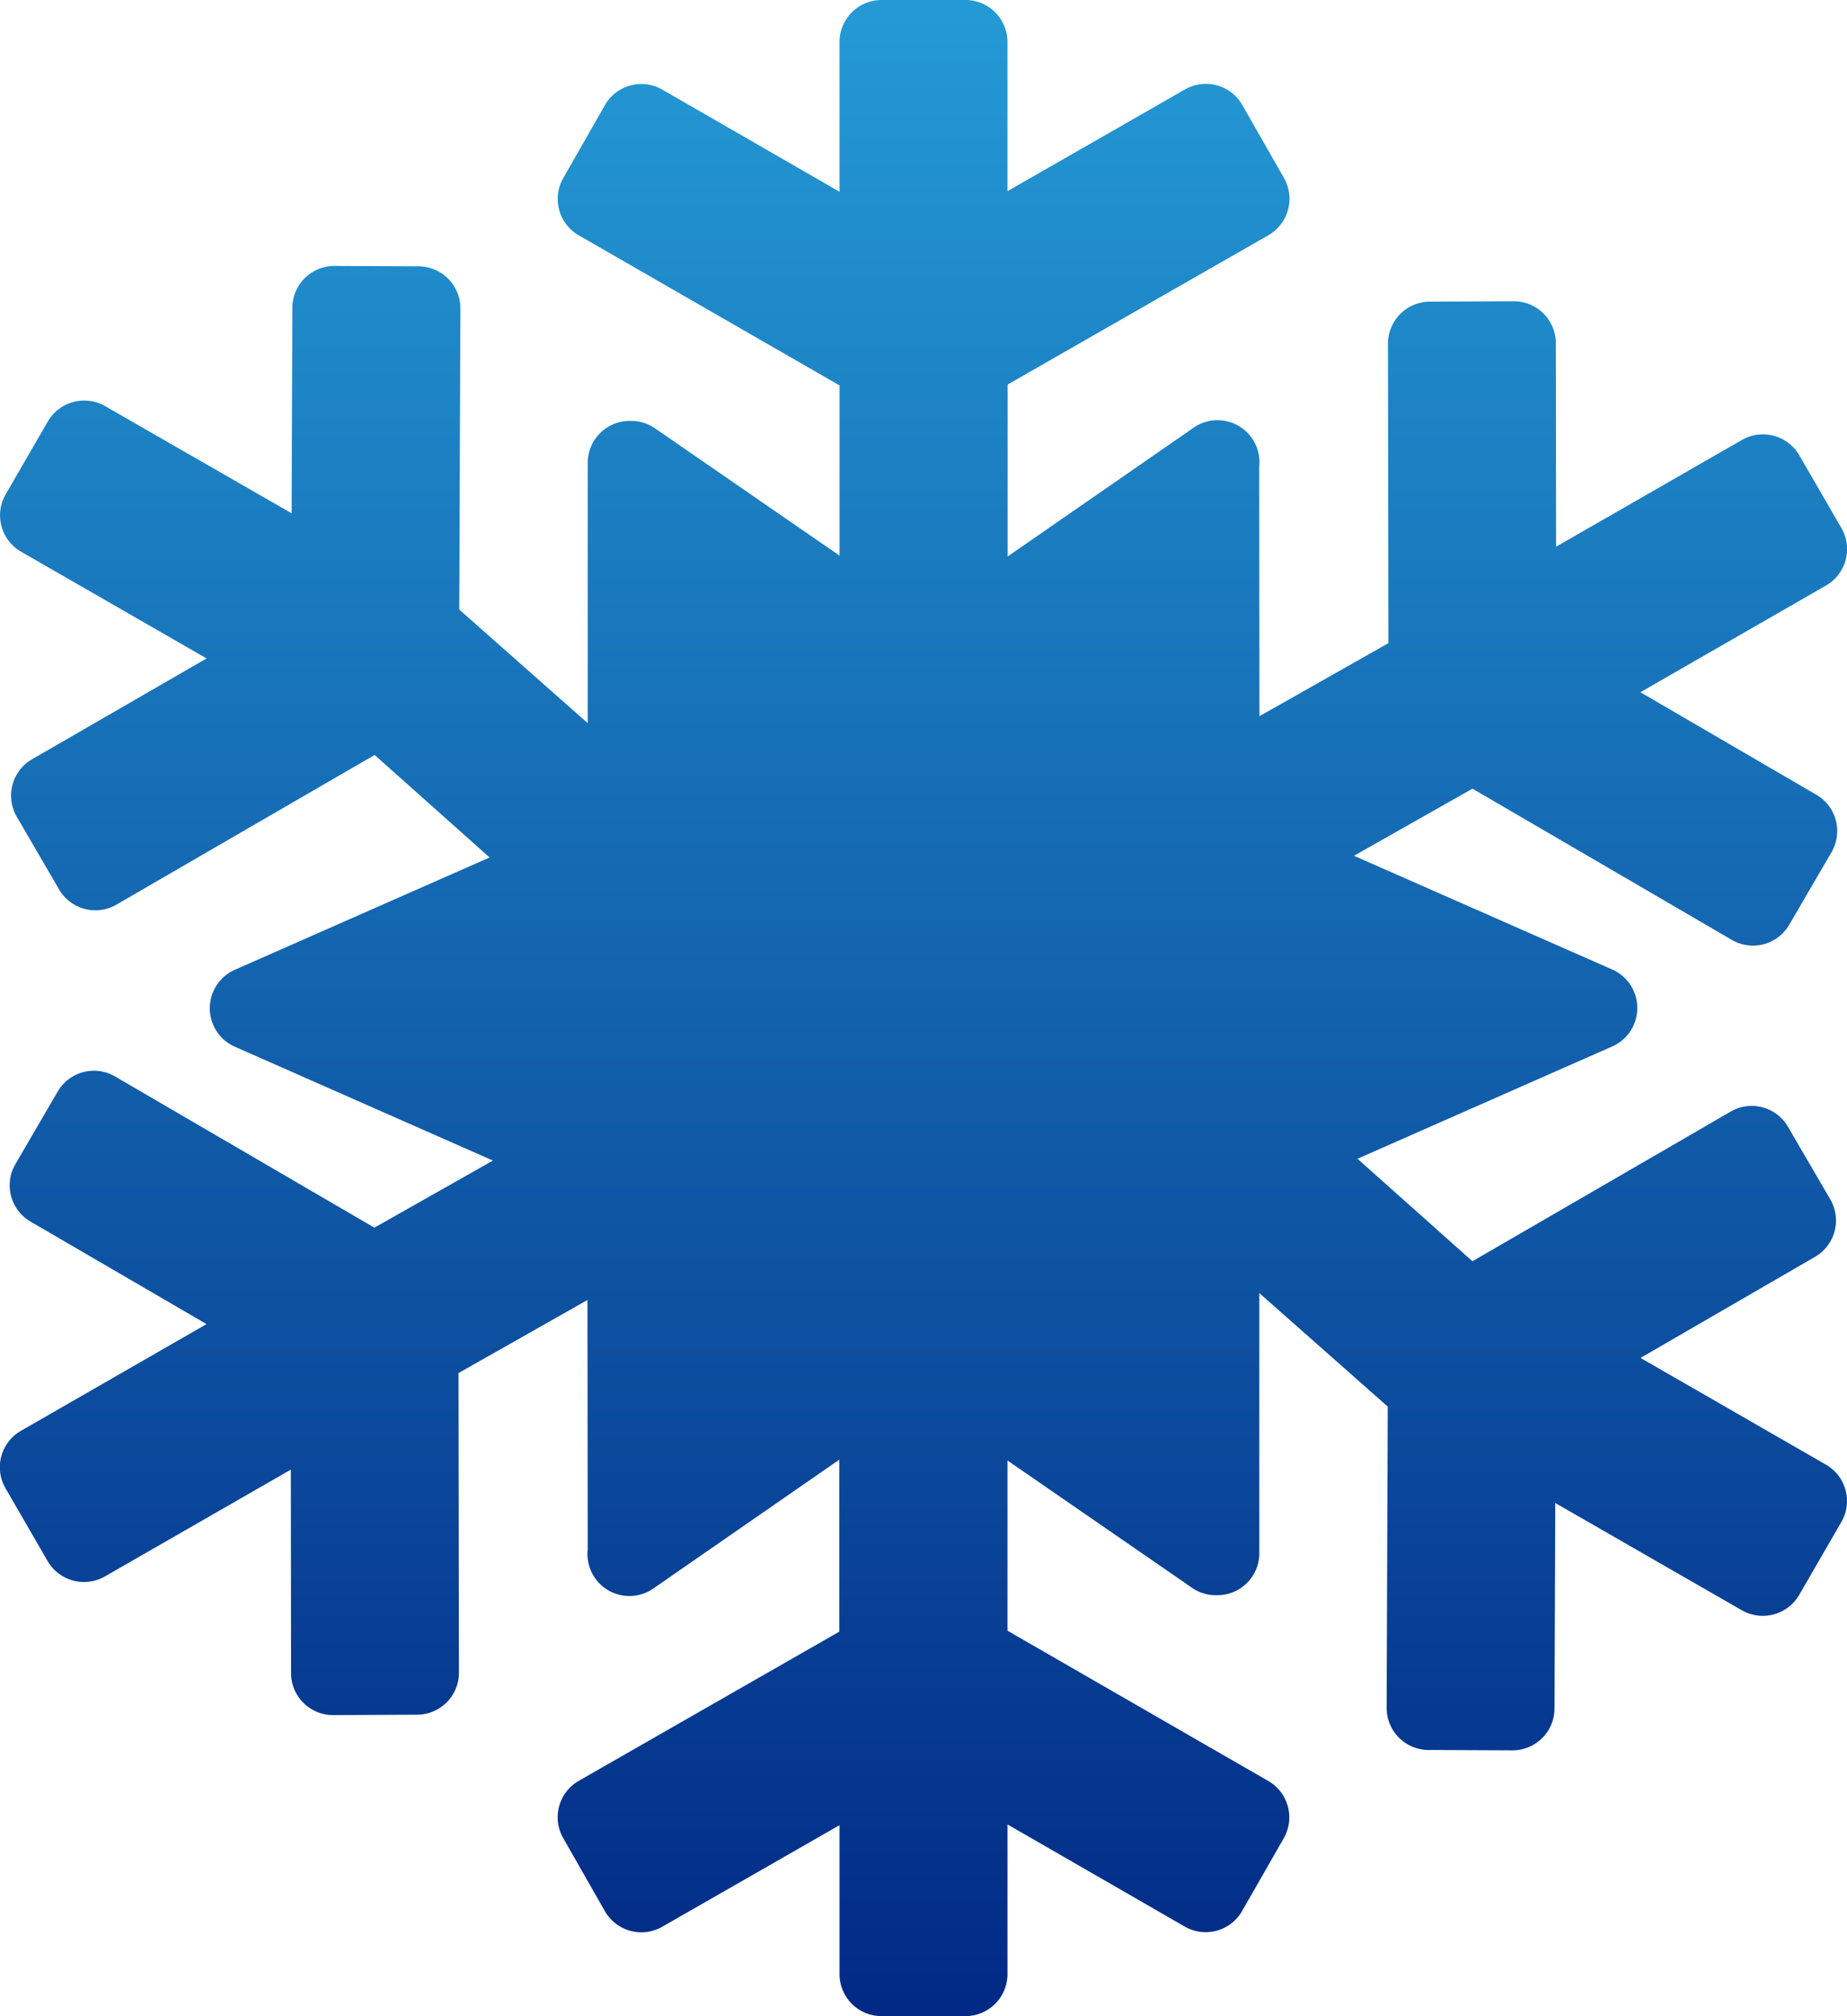 <svg id="icon-mc-ac" xmlns="http://www.w3.org/2000/svg" xmlns:xlink="http://www.w3.org/1999/xlink" width="62.336" height="68.003" viewBox="0 0 62.336 68.003">
  <defs>
    <linearGradient id="linear-gradient" x1="0.5" x2="0.5" y2="1" gradientUnits="objectBoundingBox">
      <stop offset="0" stop-color="#249ad5"/>
      <stop offset="1" stop-color="#012985"/>
    </linearGradient>
  </defs>
  <g id="Group_867" data-name="Group 867" transform="translate(0)">
    <path id="Path_4109" data-name="Path 4109" d="M82.959,49.4,76.7,45.8l5.894-3.411a1.417,1.417,0,0,0,.51-1.938l-1.427-2.447a1.417,1.417,0,0,0-1.938-.51l-8.711,5.046-3.88-3.457,8.6-3.789a1.418,1.418,0,0,0,0-2.593L67.03,28.864l4-2.263,8.752,5.1a1.416,1.416,0,0,0,1.937-.51l1.427-2.447a1.417,1.417,0,0,0-.51-1.938l-5.94-3.458,6.265-3.6a1.415,1.415,0,0,0,.52-1.935l-1.42-2.454a1.422,1.422,0,0,0-1.94-.519l-6.271,3.6-.007-6.869a1.417,1.417,0,0,0-1.423-1.41l-2.833.013a1.417,1.417,0,0,0-1.41,1.423l.015,10.095-4.353,2.464-.008-8.416a1.416,1.416,0,0,0-2.258-1.284l-6.234,4.315v-5.8l8.8-5.036a1.417,1.417,0,0,0,.527-1.933l-1.405-2.46a1.417,1.417,0,0,0-1.933-.527L55.335,6.448V1.417A1.417,1.417,0,0,0,53.918,0H51.084a1.417,1.417,0,0,0-1.417,1.417V6.468L43.681,3.02a1.417,1.417,0,0,0-1.933.527l-1.405,2.46A1.417,1.417,0,0,0,40.87,7.94L49.668,13v5.741l-6.173-4.256a1.415,1.415,0,0,0-.855-.288.246.246,0,0,0-.055,0,1.416,1.416,0,0,0-1.417,1.417V24.39l-4.334-3.829.037-10.155a1.417,1.417,0,0,0-1.41-1.423L32.627,8.97A1.417,1.417,0,0,0,31.2,10.38l-.025,6.932L24.885,13.7a1.422,1.422,0,0,0-1.94.519l-1.42,2.454a1.415,1.415,0,0,0,.52,1.935l6.26,3.6L22.41,25.611a1.417,1.417,0,0,0-.51,1.938L23.328,30a1.417,1.417,0,0,0,1.938.51l8.711-5.046,3.88,3.457-8.6,3.789a1.418,1.418,0,0,0,0,2.593l8.712,3.841-4,2.263-8.752-5.1a1.416,1.416,0,0,0-1.937.51l-1.427,2.447a1.417,1.417,0,0,0,.51,1.938l5.94,3.458-6.265,3.6a1.415,1.415,0,0,0-.52,1.935l1.42,2.454a1.422,1.422,0,0,0,1.94.519l6.271-3.6.007,6.869a1.417,1.417,0,0,0,1.423,1.41l2.833-.013a1.417,1.417,0,0,0,1.41-1.423l-.015-10.1,4.353-2.464.008,8.416a1.416,1.416,0,0,0,2.258,1.284l6.234-4.315v5.8l-8.8,5.036A1.417,1.417,0,0,0,40.343,62l1.405,2.46a1.417,1.417,0,0,0,1.933.527l5.986-3.427v5.031A1.417,1.417,0,0,0,51.084,68h2.834a1.417,1.417,0,0,0,1.417-1.417V61.534l5.986,3.448a1.417,1.417,0,0,0,1.933-.527L64.66,62a1.417,1.417,0,0,0-.527-1.933L55.335,55V49.259l6.173,4.256a1.415,1.415,0,0,0,.855.288.246.246,0,0,0,.055,0,1.416,1.416,0,0,0,1.417-1.417V43.613l4.334,3.829L68.132,57.6a1.417,1.417,0,0,0,1.41,1.423l2.833.013a1.417,1.417,0,0,0,1.423-1.41l.025-6.932,6.294,3.616a1.422,1.422,0,0,0,1.94-.519l1.42-2.454A1.415,1.415,0,0,0,82.959,49.4Z" transform="translate(-21.333)" fill="url(#linear-gradient)"/>
  </g>
</svg>
